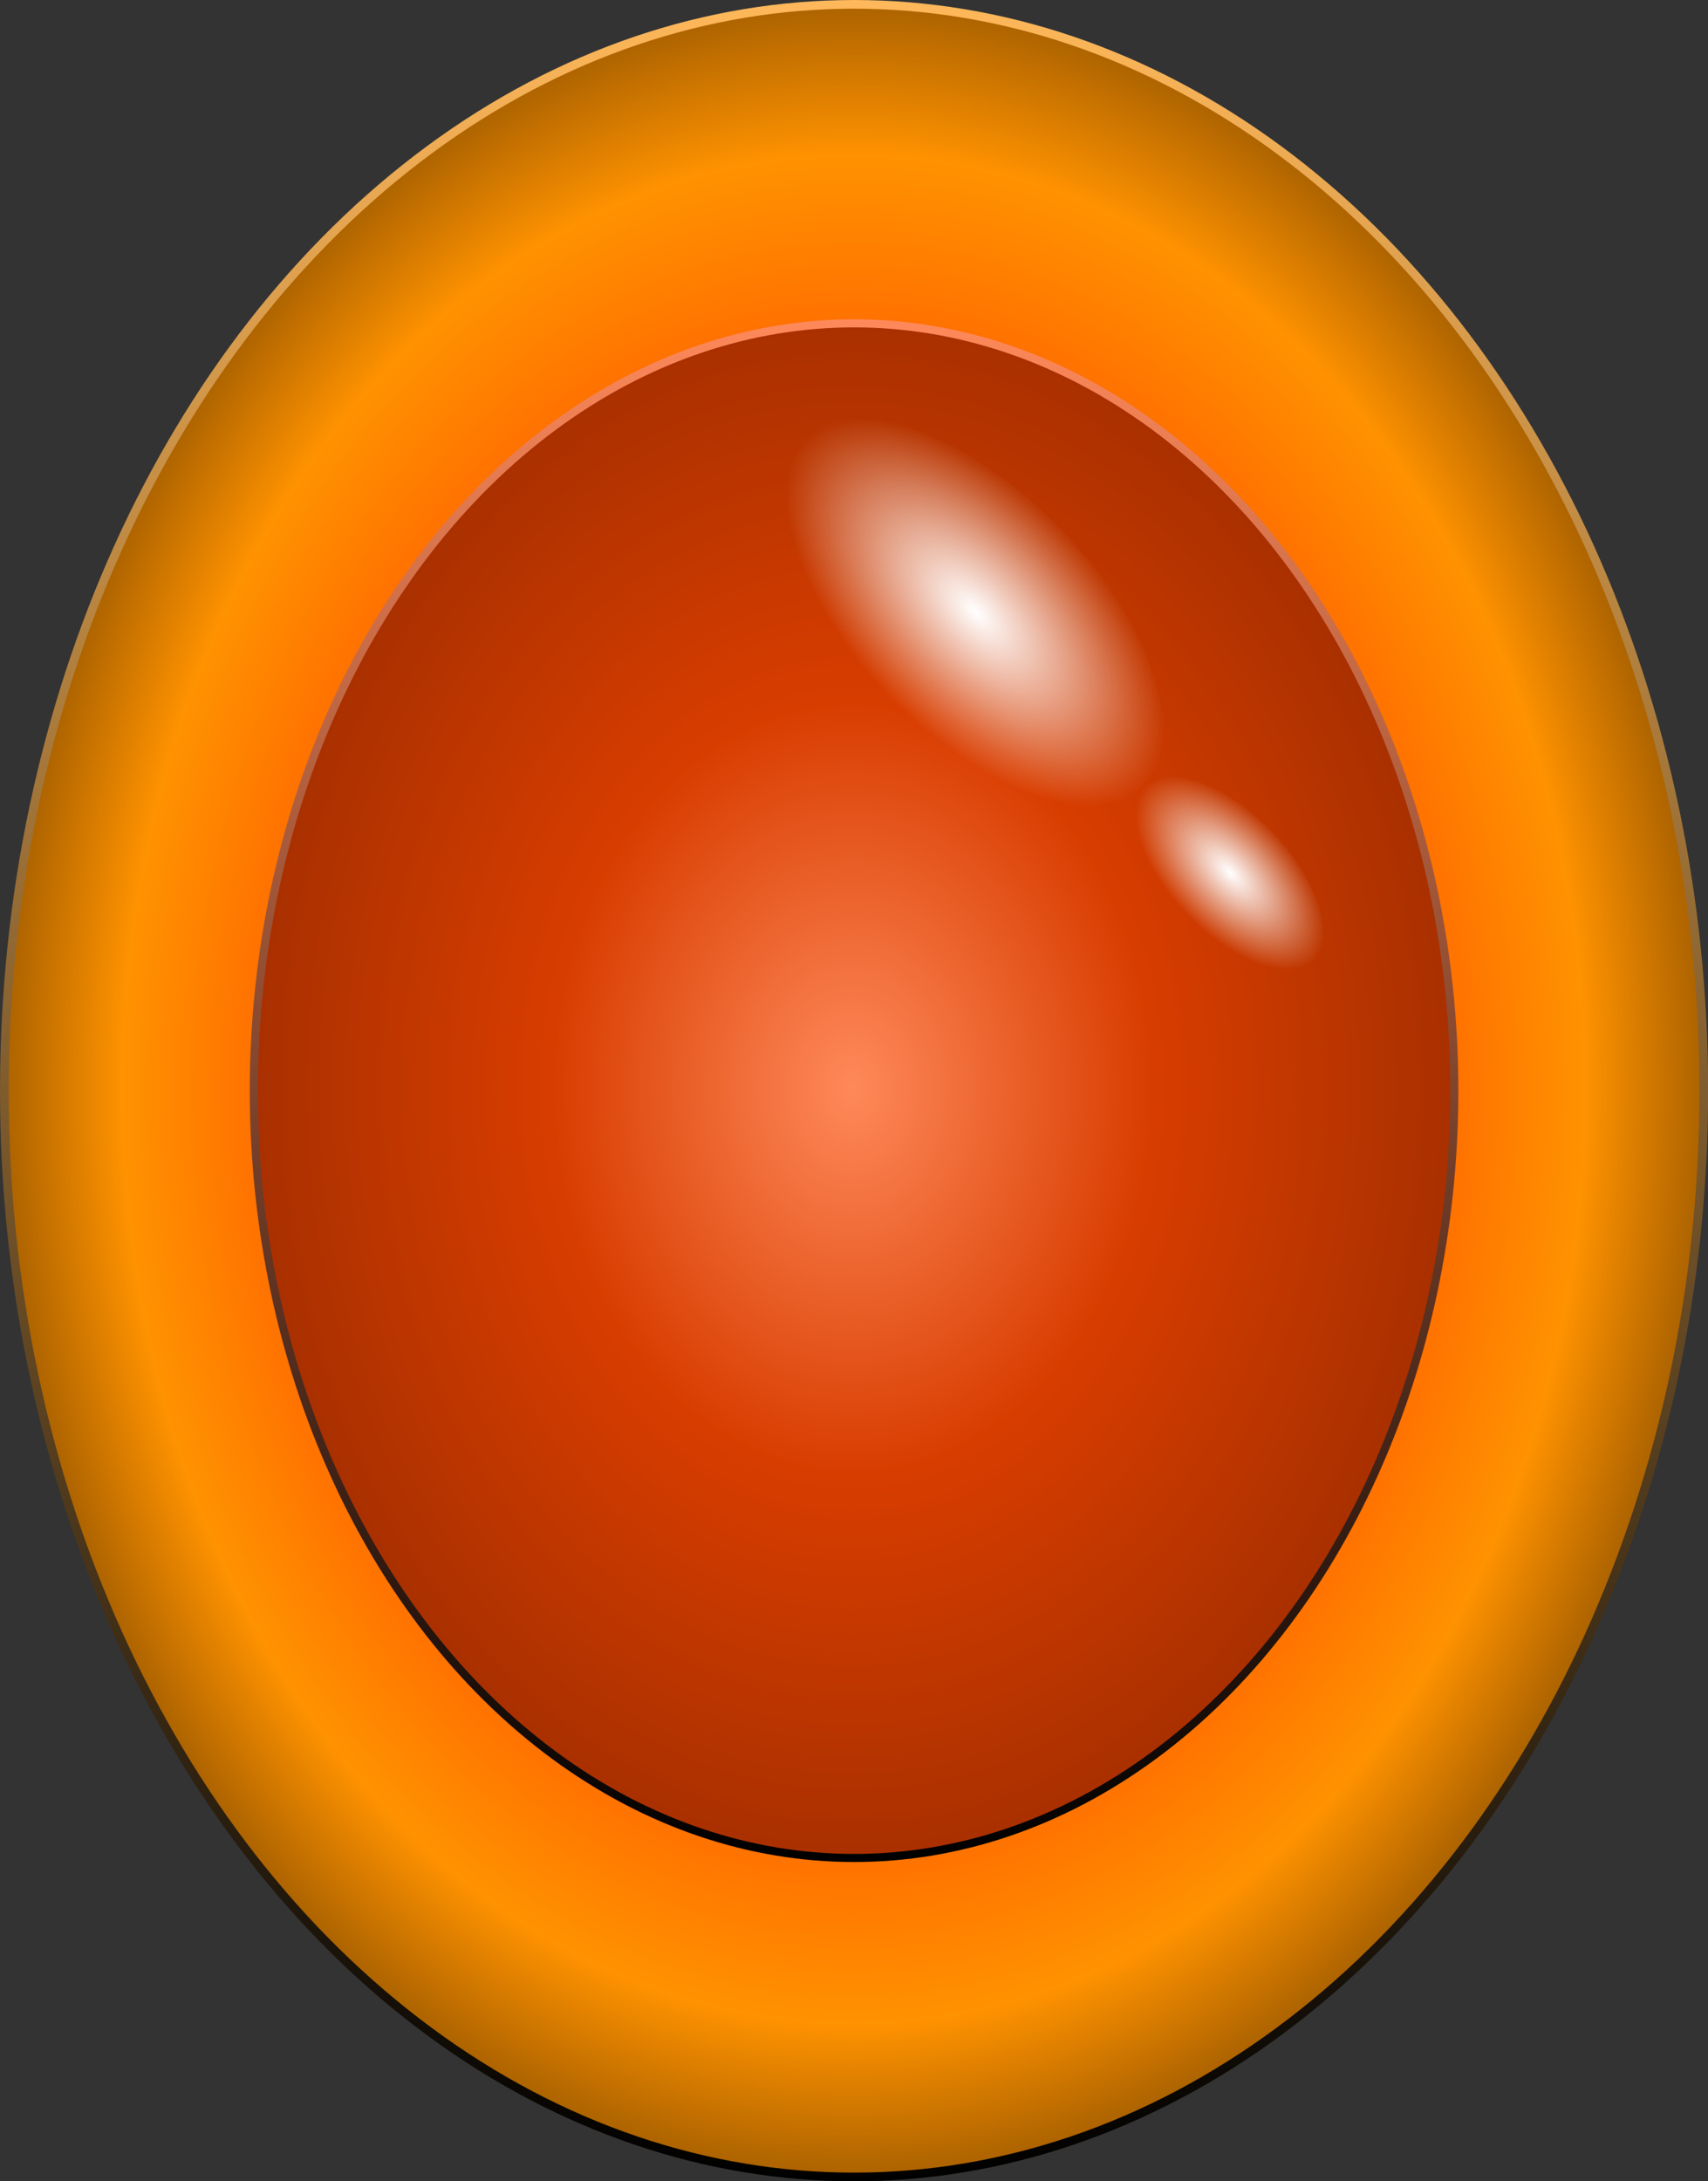 <svg xmlns:rdf="http://www.w3.org/1999/02/22-rdf-syntax-ns#" xmlns="http://www.w3.org/2000/svg" height="300" width="235" version="1.1" xmlns:cc="http://creativecommons.org/ns#" xmlns:xlink="http://www.w3.org/1999/xlink" viewBox="0 0 235 300" xmlns:dc="http://purl.org/dc/elements/1.1/">
	<rect x="0" y="0" width="235" height="300" fill="#333333" stroke="none"/>
	<defs>
		<linearGradient id="a">
			<stop stop-color="#fff" offset="0"/>
			<stop stop-color="#fff" stop-opacity="0" offset="1"/>
		</linearGradient>
		<radialGradient id="b" gradientUnits="userSpaceOnUse" cy="2894.9" cx="-633.65" gradientTransform="matrix(1.181 0 0 1.509 876.49 -4273.4)" r="99.447">
			<stop stop-color="#ffb85a" offset="0"/>
			<stop stop-color="#ff4900" offset=".514"/>
			<stop stop-color="#ff9200" offset=".856"/>
			<stop stop-color="#a96100" offset="1"/>
		</radialGradient>
		<radialGradient id="e" gradientUnits="userSpaceOnUse" cy="2894.9" cx="-633.65" gradientTransform="matrix(1.095 0 0 1.407 821.81 -3978.3)" r="75.447">
			<stop stop-color="#ff895a" offset="0"/>
			<stop stop-color="#d83d00" offset=".5"/>
			<stop stop-color="#a93000" offset="1"/>
		</radialGradient>
		<radialGradient id="d" xlink:href="#a" gradientUnits="userSpaceOnUse" cy="2833.5" cx="-633.65" gradientTransform="matrix(1.113 0 0 2.227 788.35 -6186)" r="15"/>
		<radialGradient id="c" xlink:href="#a" gradientUnits="userSpaceOnUse" cy="2841.1" cx="-611.15" gradientTransform="matrix(1.113 0 0 2.227 763.3 -6152.8)" r="7.5"/>
		<linearGradient id="g" y2="2795.5" gradientUnits="userSpaceOnUse" x2="-714.59" gradientTransform="matrix(1.181 0 0 1.509 876.49 -4273.4)" y1="2994.4" x1="-714.59">
			<stop offset="0"/>
			<stop stop-color="#ffb85a" offset="1"/>
		</linearGradient>
		<linearGradient id="f" y2="2819.5" gradientUnits="userSpaceOnUse" x2="-680.36" gradientTransform="matrix(1.101 0 0 1.407 825.95 -3978.3)" y1="2970.4" x1="-680.36">
			<stop offset="0"/>
			<stop stop-color="#ff895a" offset="1"/>
		</linearGradient>
	</defs>
	<g transform="translate(32.498 -233.59)">
		<g transform="matrix(1 0 0 1 -43.209 288.37)">
			<ellipse rx="116.91" ry="149.4" stroke="url(#g)" cy="95.219" cx="128.22" stroke-width="1.194" fill="url(#b)"/>
			<ellipse rx="82.585" ry="105.53" stroke="url(#f)" cy="95.219" cx="128.22" stroke-width="1.113" fill="url(#e)"/>
			<ellipse rx="16.702" transform="matrix(.699 -.715 .699 .715 0 0)" ry="33.404" cy="124.18" cx="82.8" fill="url(#d)"/>
			<ellipse rx="8.351" transform="matrix(.699 -.715 .699 .715 0 0)" ry="16.702" cy="174.29" cx="82.8" fill="url(#c)"/>
		</g>
	</g>
</svg>
